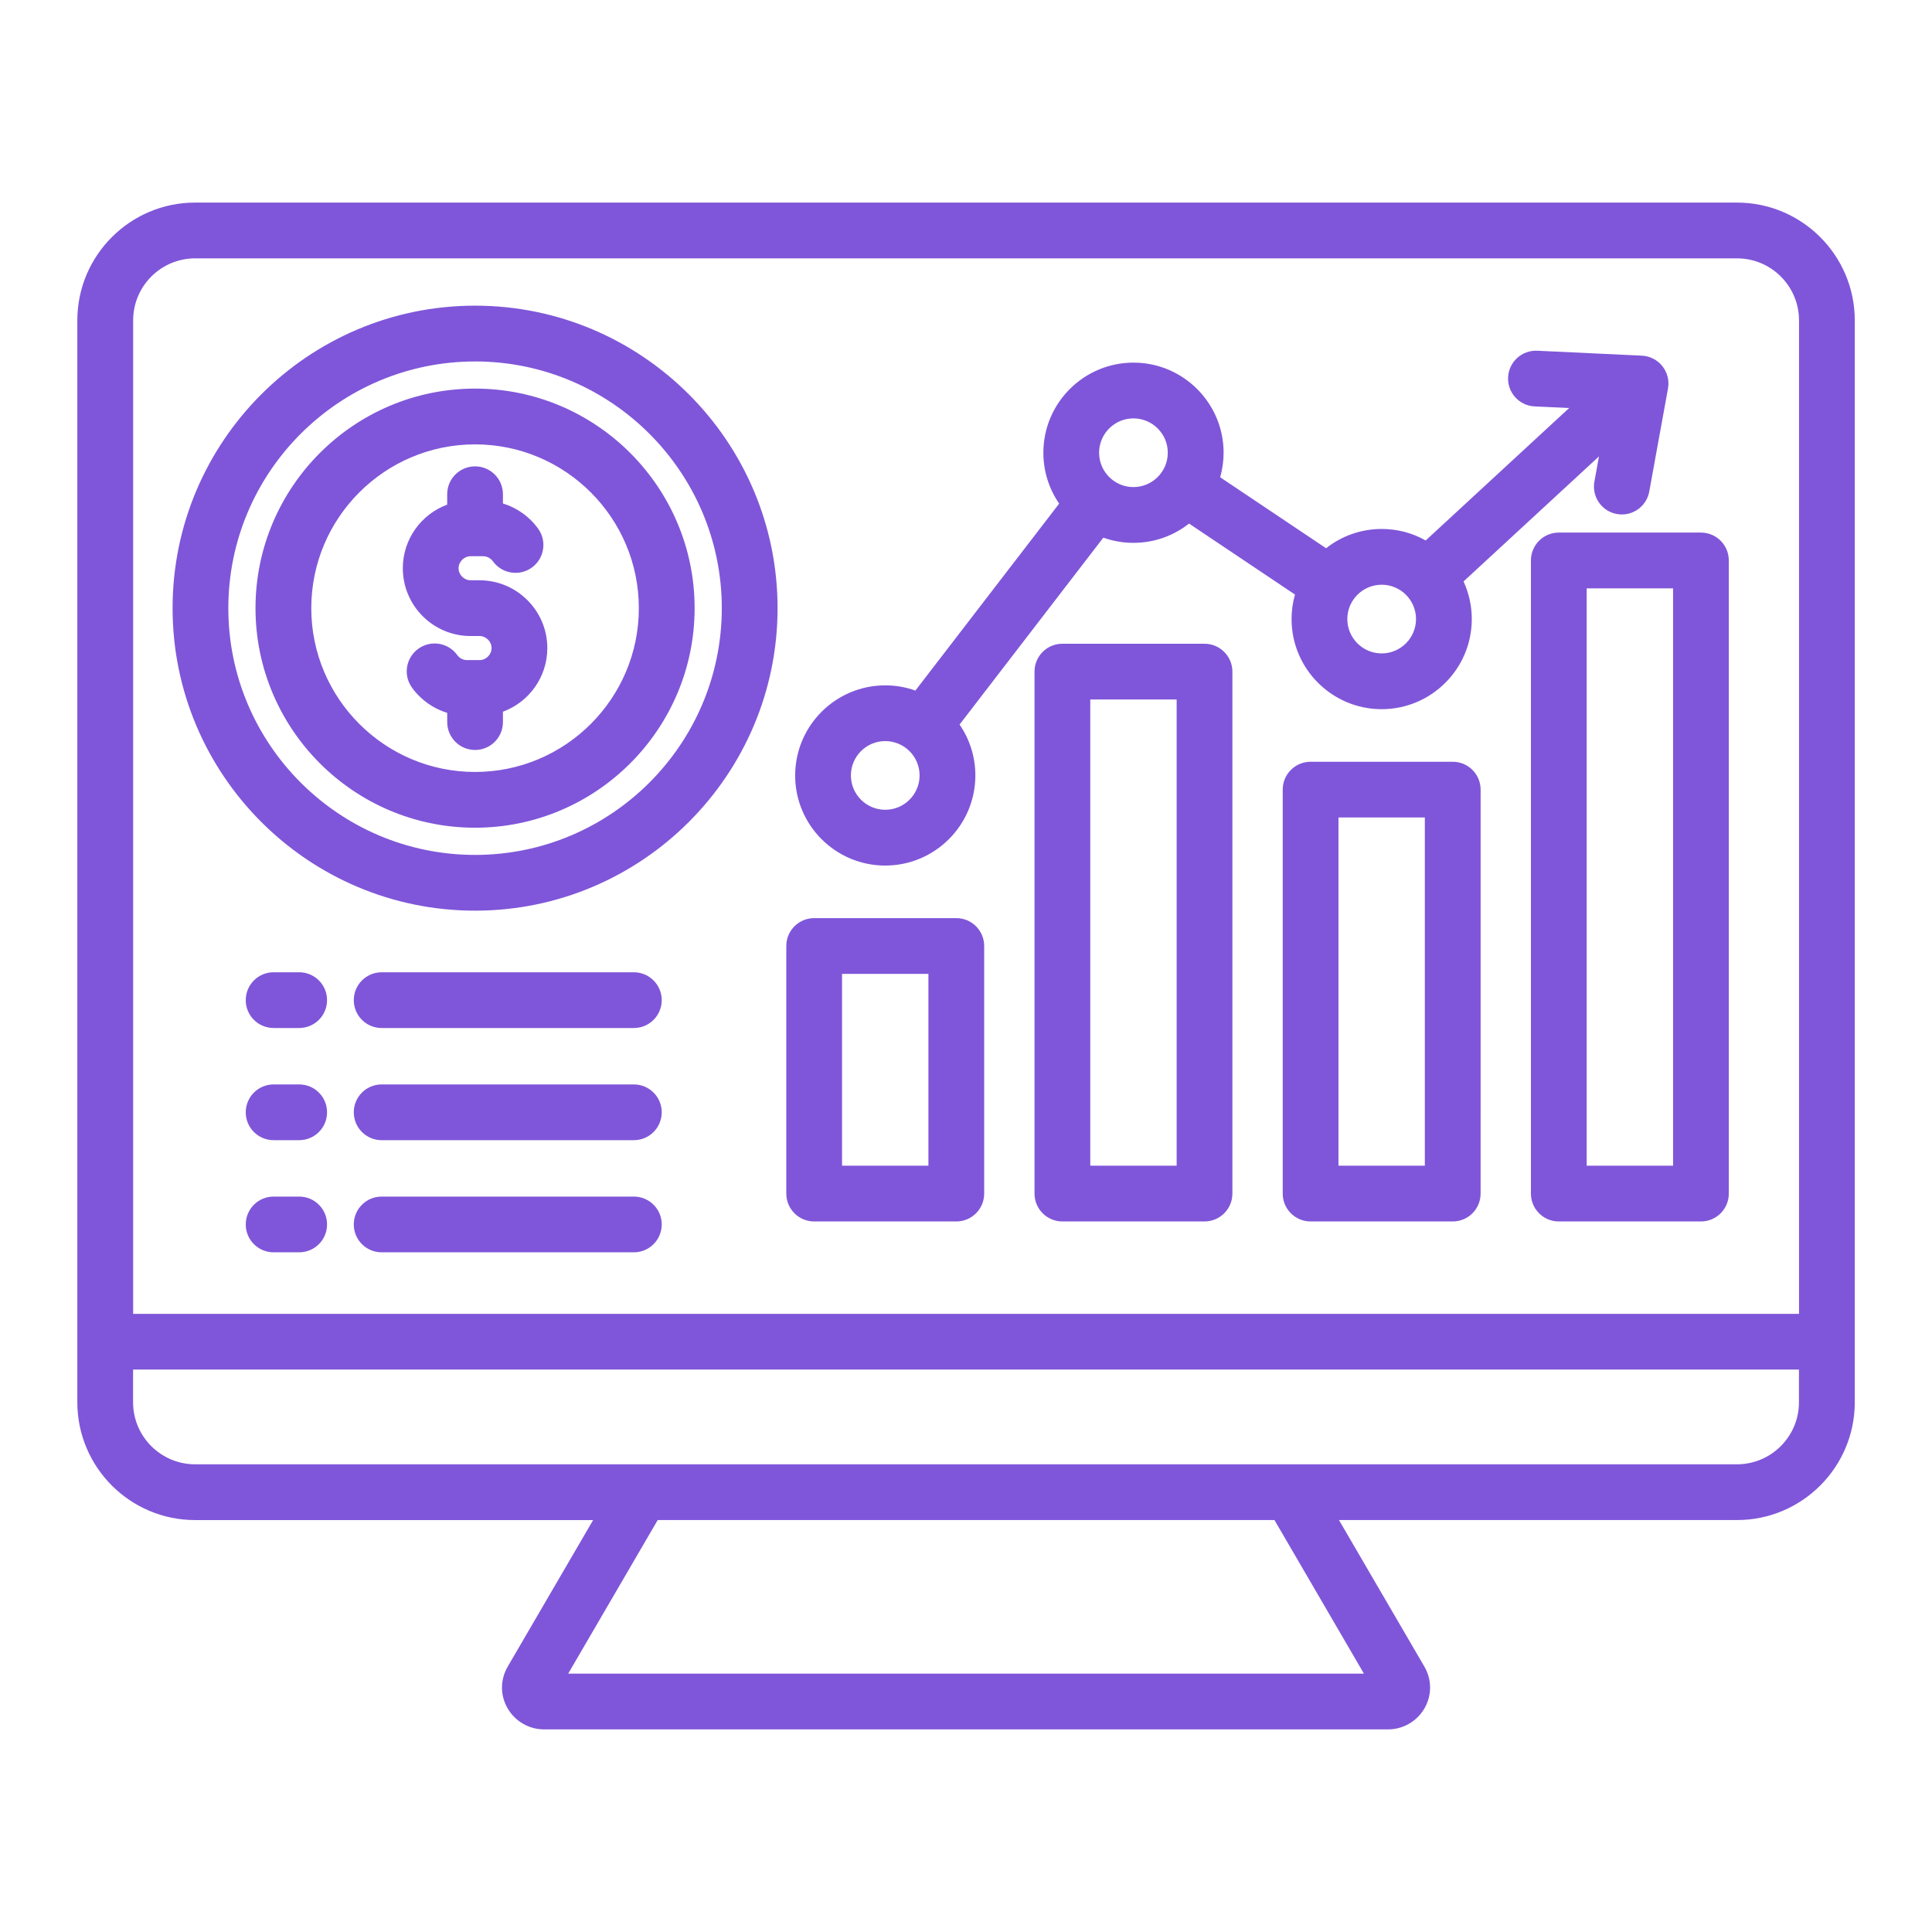 <?xml version="1.0" encoding="UTF-8"?> <svg xmlns="http://www.w3.org/2000/svg" width="137" height="137" viewBox="0 0 137 137" fill="none"><path d="M123.174 14.365H13.835C9.23 14.365 5.484 18.112 5.484 22.715V99.44C5.484 104.045 9.231 107.79 13.835 107.79H42.059L36.008 118.172C35.466 119.101 35.459 120.208 35.99 121.131C36.523 122.058 37.513 122.632 38.572 122.632H98.434C99.496 122.632 100.484 122.057 101.017 121.131C101.546 120.208 101.541 119.101 100.998 118.17L94.948 107.789H123.172C127.777 107.789 131.524 104.042 131.524 99.439V22.718C131.524 18.113 127.777 14.366 123.174 14.366L123.174 14.365ZM13.835 18.32H123.173C125.597 18.32 127.57 20.293 127.57 22.717V93.166H9.442V22.717C9.442 20.291 11.414 18.32 13.838 18.32H13.835ZM96.717 118.679H40.291L46.638 107.789H90.374L96.717 118.679ZM123.173 103.835H13.834C11.409 103.835 9.437 101.863 9.437 99.439V97.118H127.565V99.439C127.566 101.864 125.594 103.835 123.17 103.835H123.173ZM103.015 54.017H92.936C91.844 54.017 90.959 54.901 90.959 55.993V84.639C90.959 85.73 91.844 86.615 92.936 86.615H103.015C104.107 86.615 104.991 85.73 104.991 84.639L104.992 55.993C104.992 54.901 104.106 54.017 103.015 54.017ZM101.037 82.662H94.912V57.969H101.037V82.662ZM85.413 45.648H75.334C74.242 45.648 73.358 46.533 73.358 47.625V84.637C73.358 85.729 74.242 86.614 75.334 86.614H85.413C86.505 86.614 87.39 85.729 87.39 84.637L87.39 47.627C87.391 46.535 86.505 45.649 85.413 45.649L85.413 45.648ZM83.437 82.662H77.312V49.603H83.437V82.662ZM57.733 86.615H67.812C68.904 86.615 69.789 85.73 69.789 84.639L69.789 67.081C69.789 65.989 68.905 65.105 67.813 65.105H57.734C56.642 65.105 55.757 65.989 55.757 67.081V84.639C55.757 85.73 56.642 86.615 57.733 86.615ZM59.71 69.06H65.835V82.662H59.71V69.06ZM108.559 39.743V84.639C108.559 85.731 109.444 86.615 110.535 86.615H120.614C121.706 86.615 122.591 85.731 122.591 84.639L122.591 39.743C122.591 38.651 121.707 37.766 120.615 37.766H110.536C109.444 37.765 108.559 38.65 108.559 39.743ZM112.514 41.72H118.638V82.662H112.514V41.72ZM62.773 61.377C66.296 61.377 69.164 58.511 69.164 54.987C69.164 53.649 68.75 52.406 68.044 51.379L78.238 38.125C78.906 38.363 79.626 38.494 80.374 38.494C81.861 38.494 83.23 37.983 84.317 37.127L91.829 42.16C91.672 42.713 91.586 43.296 91.586 43.899C91.586 47.421 94.452 50.289 97.976 50.289C101.499 50.289 104.366 47.423 104.366 43.899C104.366 42.947 104.155 42.044 103.781 41.231L113.385 32.364L113.06 34.151C112.865 35.224 113.578 36.255 114.652 36.449C114.771 36.471 114.89 36.481 115.007 36.481C115.945 36.481 116.778 35.811 116.951 34.856L118.279 27.548C118.381 26.987 118.235 26.41 117.88 25.964C117.525 25.518 116.996 25.247 116.427 25.22L109.008 24.87C107.919 24.821 106.992 25.662 106.94 26.752C106.888 27.842 107.731 28.769 108.822 28.819L111.269 28.934L101.098 38.325C100.174 37.805 99.11 37.509 97.978 37.509C96.49 37.509 95.121 38.02 94.035 38.876L86.524 33.844C86.68 33.29 86.767 32.707 86.767 32.104C86.767 28.582 83.901 25.714 80.377 25.714C76.854 25.714 73.986 28.58 73.986 32.104C73.986 33.442 74.4 34.685 75.106 35.713L64.912 48.968C64.244 48.731 63.524 48.599 62.776 48.599C59.254 48.599 56.386 51.465 56.386 54.989C56.383 58.512 59.25 61.378 62.773 61.378L62.773 61.377ZM97.976 41.463C99.319 41.463 100.411 42.555 100.411 43.898C100.411 45.242 99.318 46.334 97.976 46.334C96.632 46.334 95.54 45.241 95.54 43.898C95.54 42.556 96.632 41.463 97.976 41.463ZM80.373 29.668C81.717 29.668 82.809 30.761 82.809 32.104C82.809 33.447 81.716 34.539 80.373 34.539C79.031 34.539 77.938 33.447 77.938 32.104C77.938 30.76 79.031 29.668 80.373 29.668ZM62.773 52.551C64.117 52.551 65.209 53.642 65.209 54.986C65.209 56.33 64.116 57.422 62.773 57.422C61.431 57.422 60.338 56.328 60.338 54.986C60.338 53.644 61.431 52.551 62.773 52.551ZM46.924 86.827C46.924 87.919 46.039 88.803 44.947 88.803H27.063C25.971 88.803 25.087 87.919 25.087 86.827C25.087 85.735 25.971 84.851 27.063 84.851H44.946C46.038 84.849 46.924 85.735 46.924 86.827H46.924ZM46.924 78.874C46.924 79.966 46.039 80.851 44.947 80.851H27.063C25.971 80.851 25.087 79.966 25.087 78.874C25.087 77.782 25.971 76.898 27.063 76.898H44.946C46.038 76.896 46.924 77.782 46.924 78.874H46.924ZM23.192 70.921C23.192 72.013 22.307 72.897 21.215 72.897H19.402C18.31 72.897 17.426 72.013 17.426 70.921C17.426 69.829 18.31 68.944 19.402 68.944H21.215C22.306 68.944 23.192 69.829 23.192 70.921ZM23.192 78.874C23.192 79.966 22.307 80.851 21.215 80.851H19.402C18.31 80.851 17.426 79.966 17.426 78.874C17.426 77.782 18.31 76.898 19.402 76.898H21.215C22.306 76.896 23.192 77.782 23.192 78.874ZM23.192 86.827C23.192 87.919 22.307 88.803 21.215 88.803H19.402C18.31 88.803 17.426 87.919 17.426 86.827C17.426 85.735 18.31 84.851 19.402 84.851H21.215C22.306 84.849 23.192 85.735 23.192 86.827ZM46.924 70.921C46.924 72.013 46.039 72.898 44.947 72.898L27.063 72.898C25.971 72.898 25.087 72.013 25.087 70.922C25.087 69.83 25.971 68.945 27.063 68.945H44.946C46.038 68.945 46.924 69.83 46.924 70.921L46.924 70.921ZM33.687 64.576C45.514 64.576 55.138 54.954 55.138 43.125C55.138 31.297 45.516 21.675 33.687 21.675C21.86 21.675 12.238 31.297 12.238 43.125C12.238 54.954 21.86 64.576 33.687 64.576ZM33.687 25.631C43.335 25.631 51.183 33.479 51.183 43.127C51.183 52.774 43.335 60.623 33.687 60.623C24.04 60.622 16.191 52.774 16.191 43.127C16.191 33.48 24.041 25.632 33.687 25.632V25.631ZM33.687 58.694C42.272 58.694 49.256 51.71 49.256 43.125C49.256 34.541 42.272 27.556 33.687 27.556C25.102 27.556 18.118 34.541 18.118 43.125C18.118 51.71 25.102 58.694 33.687 58.694ZM33.687 31.511C40.091 31.511 45.301 36.721 45.301 43.125C45.301 49.529 40.091 54.74 33.687 54.74C27.283 54.74 22.073 49.529 22.073 43.125C22.073 36.721 27.282 31.511 33.687 31.511ZM28.564 40.295C28.564 38.228 29.875 36.461 31.711 35.784V35.047C31.711 33.955 32.595 33.07 33.687 33.07C34.779 33.07 35.663 33.955 35.663 35.047V35.7C36.653 36.004 37.537 36.625 38.157 37.485C38.798 38.37 38.599 39.605 37.714 40.246C36.829 40.886 35.594 40.688 34.953 39.803C34.789 39.578 34.531 39.443 34.261 39.443H33.37C32.907 39.443 32.518 39.834 32.518 40.296C32.518 40.759 32.908 41.149 33.37 41.149H34.004C36.654 41.149 38.811 43.306 38.811 45.956C38.811 48.023 37.5 49.791 35.664 50.468V51.204C35.664 52.296 34.78 53.181 33.688 53.181C32.596 53.181 31.712 52.296 31.712 51.204V50.551C30.722 50.247 29.838 49.626 29.218 48.766C28.577 47.881 28.776 46.646 29.661 46.005C30.546 45.365 31.782 45.563 32.422 46.448C32.5 46.556 32.724 46.808 33.114 46.808H34.005C34.468 46.808 34.857 46.418 34.857 45.955C34.857 45.492 34.467 45.102 34.005 45.102H33.371C30.719 45.102 28.564 42.947 28.564 40.295Z" fill="#7F56D9"></path></svg> 
